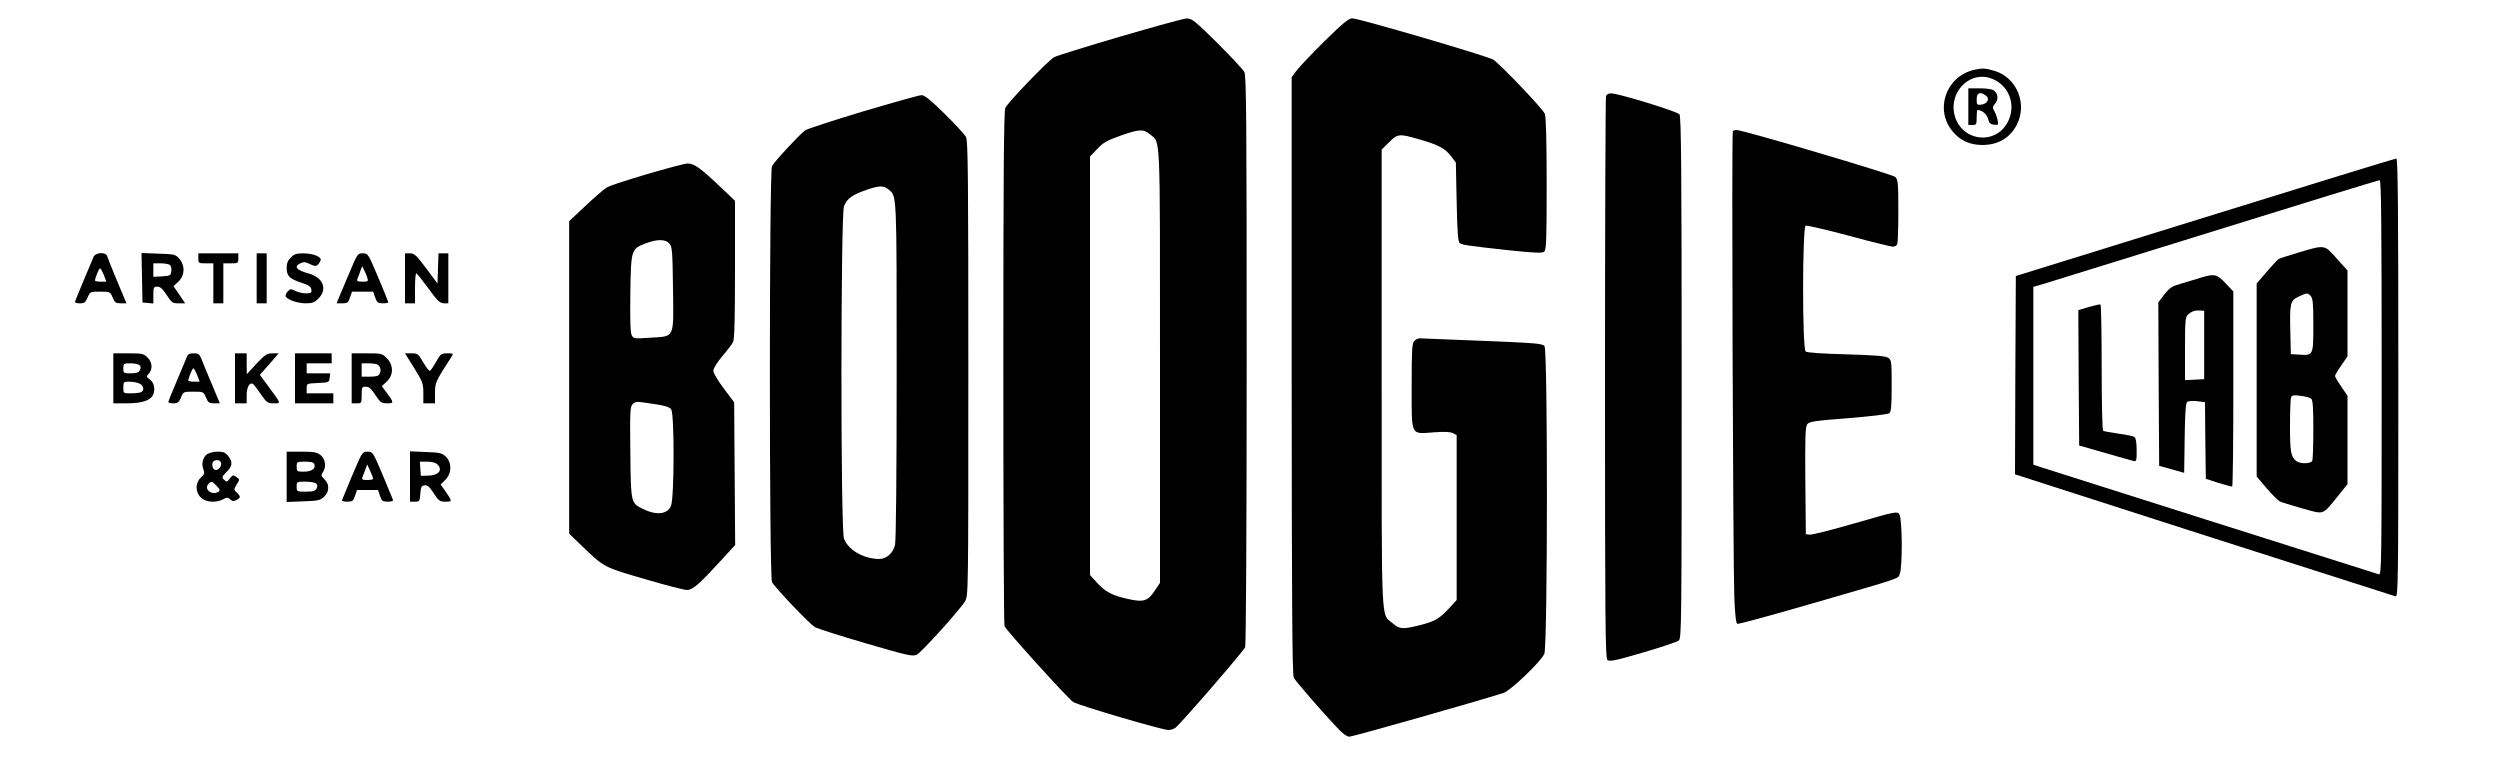 <svg preserveAspectRatio="xMidYMid meet" viewBox="0 0 1500 454" height="454pt" width="1500pt" xmlns="http://www.w3.org/2000/svg" version="1.0">

<g stroke="none" fill="#000000" transform="translate(0,454) scale(0.1,-0.1)">
<path d="M6720 4320 c-201 -59 -378 -114 -395 -123 -32 -16 -274 -267 -293
-304 -9 -16 -12 -407 -12 -1557 0 -844 3 -1543 7 -1553 10 -25 380 -434 412
-455 31 -20 534 -168 571 -168 14 0 33 6 42 13 35 27 410 461 419 484 5 15 9
698 9 1724 0 1449 -2 1704 -14 1727 -8 15 -81 93 -163 175 -136 134 -152 147
-184 146 -19 -1 -198 -50 -399 -109z m180 -586 c64 -55 60 44 60 -1387 l0
-1304 -30 -45 c-43 -65 -69 -73 -161 -52 -96 21 -136 42 -187 98 l-42 46 0
1255 0 1256 43 45 c35 38 59 51 137 79 116 41 140 42 180 9z"></path>
<path d="M7947 4293 c-77 -76 -152 -156 -168 -177 l-29 -39 0 -1791 c1 -1386
3 -1796 13 -1813 13 -23 167 -201 256 -295 37 -40 62 -58 78 -58 19 0 742 205
923 262 43 13 226 189 246 235 20 46 21 1820 1 1846 -11 16 -54 19 -372 32
-198 8 -368 15 -377 15 -9 0 -24 -7 -32 -16 -14 -13 -16 -52 -16 -268 0 -308
-9 -290 132 -280 65 5 101 3 116 -5 l22 -12 0 -495 0 -494 -42 -46 c-61 -66
-88 -82 -175 -104 -107 -27 -126 -26 -168 11 -70 62 -65 -55 -65 1465 l0 1377
44 43 c51 52 61 53 181 18 116 -33 155 -54 191 -101 l29 -38 5 -238 c4 -188 8
-240 19 -246 18 -11 43 -15 288 -42 164 -17 206 -19 218 -9 13 11 15 67 15
406 0 255 -4 403 -11 421 -11 29 -264 294 -309 325 -30 20 -808 248 -846 248
-22 0 -57 -29 -167 -137z"></path>
<path d="M11844 4121 c-170 -41 -238 -240 -127 -371 47 -55 102 -79 176 -80
95 0 167 42 208 122 65 126 -1 283 -134 323 -54 16 -75 17 -123 6z m125 -61
c99 -50 130 -175 67 -270 -72 -110 -237 -97 -295 22 -75 157 79 325 228 248z"></path>
<path d="M11810 3900 l0 -110 25 0 c23 0 25 4 25 45 0 25 2 45 4 45 27 0 56
-24 64 -52 6 -26 14 -34 36 -36 27 -3 28 -2 21 30 -4 18 -13 42 -20 53 -11 18
-10 24 6 44 21 26 18 58 -9 79 -9 7 -45 12 -84 12 l-68 0 0 -110z m106 66 c25
-19 8 -50 -30 -54 -24 -3 -26 0 -26 32 0 40 20 48 56 22z"></path>
<path d="M9636 3964 c-3 -9 -6 -771 -6 -1694 0 -1490 2 -1679 15 -1690 13 -11
50 -3 213 45 108 31 205 64 215 72 16 15 17 103 17 1578 0 1245 -3 1565 -13
1579 -13 17 -367 126 -412 126 -12 0 -26 -7 -29 -16z"></path>
<path d="M5180 3872 c-179 -54 -336 -105 -349 -114 -31 -22 -185 -187 -199
-215 -17 -31 -17 -2465 0 -2496 16 -31 223 -248 256 -269 15 -9 153 -53 307
-98 253 -74 282 -80 306 -68 28 14 256 266 289 320 20 33 20 42 20 1396 0
1156 -2 1367 -14 1390 -8 15 -66 78 -129 140 -84 82 -120 112 -138 111 -13 0
-170 -44 -349 -97z m154 -471 c47 -40 46 -18 46 -1088 0 -636 -4 -1021 -10
-1044 -14 -51 -53 -84 -98 -83 -94 3 -180 53 -208 121 -21 48 -20 1948 0 1996
20 47 47 67 133 97 80 28 105 28 137 1z"></path>
<path d="M10397 3754 c-8 -8 1 -2579 9 -2801 4 -101 10 -153 18 -156 6 -3 196
49 421 114 584 169 540 155 553 184 18 39 16 335 -2 360 -13 18 -23 16 -265
-54 -138 -40 -261 -71 -273 -69 l-23 3 -3 320 c-2 258 0 324 11 339 12 17 44
21 247 37 133 11 238 23 246 30 11 9 14 46 14 165 0 148 -1 154 -22 168 -17
10 -81 15 -252 20 -146 4 -234 10 -242 17 -21 17 -20 747 0 755 7 3 123 -24
258 -60 135 -37 254 -66 265 -66 12 0 24 7 27 16 3 9 6 99 6 200 0 163 -2 186
-18 202 -16 16 -914 282 -953 282 -9 0 -19 -3 -22 -6z"></path>
<path d="M13230 3236 l-1135 -352 -3 -595 -2 -595 1132 -364 c623 -199 1141
-365 1151 -368 16 -4 17 63 17 1312 0 1047 -3 1316 -12 1315 -7 0 -524 -159
-1148 -353z m1060 -962 c0 -1124 -1 -1185 -17 -1180 -98 31 -1990 630 -2025
642 l-48 16 0 533 0 534 53 15 c28 9 493 153 1032 320 539 168 986 305 993
305 9 1 12 -242 12 -1185z"></path>
<path d="M13795 3026 c-61 -18 -116 -36 -123 -40 -7 -4 -39 -39 -72 -77 l-60
-70 0 -579 0 -579 60 -71 c33 -38 68 -73 78 -78 9 -5 70 -24 134 -42 136 -38
120 -43 212 69 l61 76 0 265 0 265 -37 55 c-21 30 -38 59 -38 64 0 5 17 34 38
64 l37 54 0 258 0 257 -64 71 c-74 85 -70 84 -226 38z m69 -262 c13 -13 16
-43 16 -173 0 -183 0 -184 -82 -179 l-53 3 -3 130 c-4 178 -1 192 51 216 51
23 52 23 71 3z m3 -616 c10 -8 13 -55 13 -183 0 -96 -3 -180 -6 -189 -7 -19
-71 -21 -95 -3 -34 26 -39 55 -39 211 0 85 3 162 6 171 6 14 15 16 58 10 28
-3 56 -11 63 -17z"></path>
<path d="M13205 2874 c-27 -9 -80 -24 -116 -35 -57 -16 -71 -25 -103 -66 l-36
-47 2 -490 3 -491 75 -21 75 -21 3 207 c2 150 6 211 15 218 6 6 33 8 59 5 l48
-6 2 -230 3 -230 75 -24 c41 -12 78 -23 83 -23 4 0 7 263 7 585 l0 586 -46 49
c-52 55 -66 59 -149 34z m20 -404 l0 -205 -57 -3 -58 -3 0 189 c0 167 2 191
18 204 23 21 42 27 72 25 l25 -2 0 -205z"></path>
<path d="M12532 2698 l-62 -19 2 -406 3 -406 150 -43 c83 -24 160 -46 173 -49
21 -5 22 -3 22 64 0 43 -5 72 -12 78 -7 6 -50 15 -96 21 -46 7 -88 14 -93 17
-5 4 -9 161 -9 380 0 206 -3 376 -7 378 -5 2 -36 -5 -71 -15z"></path>
<path d="M3885 3496 c-115 -34 -223 -69 -240 -78 -16 -9 -75 -59 -130 -111
l-100 -94 0 -937 0 -938 80 -77 c131 -126 130 -125 376 -196 122 -36 235 -65
251 -65 34 0 76 37 200 173 l89 97 -3 428 -3 428 -62 83 c-36 47 -63 93 -63
106 0 14 22 50 53 87 30 35 59 73 65 85 9 15 12 141 12 435 l0 413 -87 83
c-119 113 -159 142 -197 141 -17 0 -125 -29 -241 -63z m131 -417 c17 -19 19
-42 22 -268 4 -306 12 -288 -134 -297 -98 -7 -102 -6 -114 15 -8 16 -10 89 -8
250 4 263 5 267 90 300 71 27 120 27 144 0z m-92 -963 c64 -9 93 -18 103 -32
20 -27 19 -531 -1 -579 -22 -53 -91 -59 -176 -15 -64 33 -65 36 -68 336 -3
240 -1 273 13 288 20 19 17 19 129 2z"></path>
<path d="M561 2998 c-5 -13 -32 -77 -60 -143 -28 -66 -51 -123 -51 -127 0 -5
14 -8 31 -8 25 0 32 6 45 35 14 35 15 35 75 35 59 0 60 0 75 -35 12 -30 19
-35 49 -35 l34 0 -56 133 c-30 72 -57 140 -60 150 -8 27 -71 23 -82 -5z m62
-108 l15 -40 -34 0 c-19 0 -34 3 -34 7 0 14 24 73 30 73 4 0 14 -18 23 -40z"></path>
<path d="M852 2873 l3 -148 33 -3 32 -3 0 50 c0 47 2 51 24 51 18 0 32 -13 56
-50 30 -46 35 -50 71 -50 l40 0 -35 52 -35 51 30 28 c38 36 41 94 5 136 -23
27 -29 28 -125 31 l-102 4 3 -149z m166 78 c8 -5 12 -21 10 -37 -3 -27 -6 -29
-55 -32 l-53 -3 0 40 0 41 43 0 c23 0 48 -4 55 -9z"></path>
<path d="M1190 2990 c0 -29 2 -30 45 -30 l45 0 0 -120 0 -120 30 0 30 0 0 120
0 120 45 0 c43 0 45 1 45 30 l0 30 -120 0 -120 0 0 -30z"></path>
<path d="M1540 2870 l0 -150 30 0 30 0 0 150 0 150 -30 0 -30 0 0 -150z"></path>
<path d="M1745 2995 c-18 -17 -25 -35 -25 -63 0 -48 17 -65 90 -89 43 -14 56
-23 58 -40 3 -20 -1 -23 -33 -23 -20 0 -49 7 -64 15 -26 13 -30 13 -46 -5 -9
-10 -14 -24 -10 -30 13 -20 72 -40 120 -40 38 0 52 5 76 29 56 57 28 127 -62
151 -71 19 -88 42 -45 61 18 9 30 7 55 -5 34 -18 45 -15 61 14 9 16 5 22 -19
35 -17 8 -53 15 -81 15 -41 0 -56 -5 -75 -25z"></path>
<path d="M2098 2907 c-26 -61 -54 -129 -63 -149 l-15 -38 34 0 c30 0 36 4 46
35 l12 35 63 0 64 0 12 -35 c11 -30 17 -35 46 -35 18 0 33 3 33 6 0 3 -27 70
-61 150 -60 142 -61 144 -92 144 -31 0 -33 -3 -79 -113z m106 -34 c7 -21 4
-23 -29 -23 -31 0 -36 3 -30 18 4 9 12 30 17 46 l11 29 12 -24 c7 -13 16 -34
19 -46z"></path>
<path d="M2430 2870 l0 -150 30 0 30 0 0 90 c0 50 3 90 8 90 4 -1 36 -41 72
-90 54 -75 70 -89 93 -90 l27 0 0 150 0 150 -30 0 -29 0 -3 -90 -3 -91 -68 91
c-58 78 -71 90 -97 90 l-30 0 0 -150z"></path>
<path d="M680 2270 l0 -150 80 0 c95 0 146 18 160 55 13 34 3 72 -23 90 -19
14 -20 16 -4 33 24 27 21 69 -8 97 -22 23 -32 25 -115 25 l-90 0 0 -150z m158
78 c7 -7 8 -17 1 -30 -7 -13 -21 -18 -54 -18 -43 0 -45 1 -45 30 0 29 2 30 43
30 24 0 48 -5 55 -12z m-4 -108 c29 -11 35 -44 10 -54 -9 -3 -36 -6 -60 -6
-44 0 -44 0 -44 35 0 33 2 35 34 35 19 0 46 -4 60 -10z"></path>
<path d="M1121 2398 c-5 -13 -32 -77 -60 -143 -28 -66 -51 -123 -51 -127 0 -5
14 -8 31 -8 25 0 32 6 45 35 14 35 15 35 75 35 59 0 60 0 75 -35 12 -30 19
-35 49 -35 l34 0 -45 108 c-25 59 -53 126 -62 150 -15 38 -20 42 -49 42 -25 0
-36 -5 -42 -22z m62 -108 l15 -40 -34 0 c-19 0 -34 3 -34 7 0 14 24 73 30 73
4 0 14 -18 23 -40z"></path>
<path d="M1410 2270 l0 -150 35 0 35 0 0 49 c0 48 18 80 38 67 5 -3 26 -30 47
-61 35 -51 41 -55 77 -55 45 0 47 -5 -29 98 l-54 73 57 64 56 65 -37 0 c-33 0
-44 -7 -96 -62 l-58 -63 -1 63 0 62 -35 0 -35 0 0 -150z"></path>
<path d="M1770 2270 l0 -150 115 0 115 0 0 30 0 30 -80 0 -80 0 0 30 c0 29 0
29 68 32 65 3 67 4 70 31 l3 27 -70 0 -71 0 0 30 0 30 75 0 75 0 0 30 0 30
-110 0 -110 0 0 -150z"></path>
<path d="M2110 2270 l0 -150 30 0 c29 0 30 1 30 50 0 47 2 50 25 50 19 0 33
-12 57 -50 30 -45 37 -50 71 -50 42 0 42 4 -7 69 l-25 34 29 27 c42 39 42 99
1 141 -28 28 -33 29 -120 29 l-91 0 0 -150z m156 82 c17 -11 22 -35 12 -54 -6
-14 -21 -18 -58 -18 l-50 0 0 40 0 40 43 0 c23 0 47 -4 53 -8z"></path>
<path d="M2485 2332 c51 -83 55 -93 55 -150 l0 -62 35 0 35 0 0 61 c0 64 3 70
98 217 14 21 13 22 -24 22 -36 0 -41 -4 -67 -50 -15 -27 -32 -52 -37 -55 -4
-3 -23 20 -40 50 -30 52 -34 55 -71 55 l-39 0 55 -88z"></path>
<path d="M1243 1815 c-26 -19 -36 -56 -23 -90 9 -24 7 -31 -15 -51 -34 -31
-34 -86 0 -119 28 -29 93 -34 135 -10 22 12 27 11 42 -2 13 -11 21 -12 37 -3
26 13 26 22 2 44 -19 18 -19 18 -1 49 19 30 19 31 -2 45 -19 14 -22 13 -39 -9
-17 -22 -19 -23 -34 -8 -15 15 -14 19 14 47 36 36 39 59 10 96 -16 21 -29 26
-63 26 -23 0 -51 -7 -63 -15z m83 -50 c7 -17 -12 -45 -31 -45 -16 0 -26 25
-19 45 8 19 43 19 50 0z m-26 -141 c21 -21 22 -27 10 -35 -37 -23 -87 14 -61
45 18 21 23 20 51 -10z"></path>
<path d="M1720 1679 l0 -151 99 4 c89 3 102 6 125 27 33 31 34 74 3 105 -20
20 -22 26 -10 42 22 31 16 80 -13 103 -23 18 -41 21 -115 21 l-89 0 0 -151z
m166 76 c10 -26 -16 -45 -62 -45 -42 0 -44 1 -44 30 0 29 1 30 50 30 36 0 52
-4 56 -15z m12 -117 c7 -7 8 -17 1 -30 -8 -14 -21 -18 -64 -18 -54 0 -55 0
-55 30 0 30 1 30 53 30 29 0 58 -5 65 -12z"></path>
<path d="M2114 1689 c-32 -78 -60 -146 -62 -150 -2 -5 12 -9 31 -9 32 0 37 4
47 35 l12 35 63 0 63 0 12 -35 c10 -31 15 -35 47 -35 24 0 34 4 30 13 -2 6
-31 74 -62 150 -57 135 -59 137 -90 137 -31 0 -32 -2 -91 -141z m125 -21 c1
-5 -15 -8 -35 -8 -30 0 -35 3 -29 18 4 9 12 30 18 47 l10 29 18 -39 c10 -22
18 -43 18 -47z"></path>
<path d="M2460 1681 l0 -151 29 0 c28 0 30 2 33 48 3 40 6 47 25 50 17 3 30
-8 55 -47 30 -46 36 -51 71 -51 42 0 42 1 -5 69 l-24 34 28 28 c39 38 40 105
2 140 -23 21 -36 24 -120 27 l-94 4 0 -151z m164 73 c35 -34 8 -67 -57 -68
l-42 -1 -3 43 -3 42 45 0 c27 0 51 -6 60 -16z"></path>
</g>
</svg>
